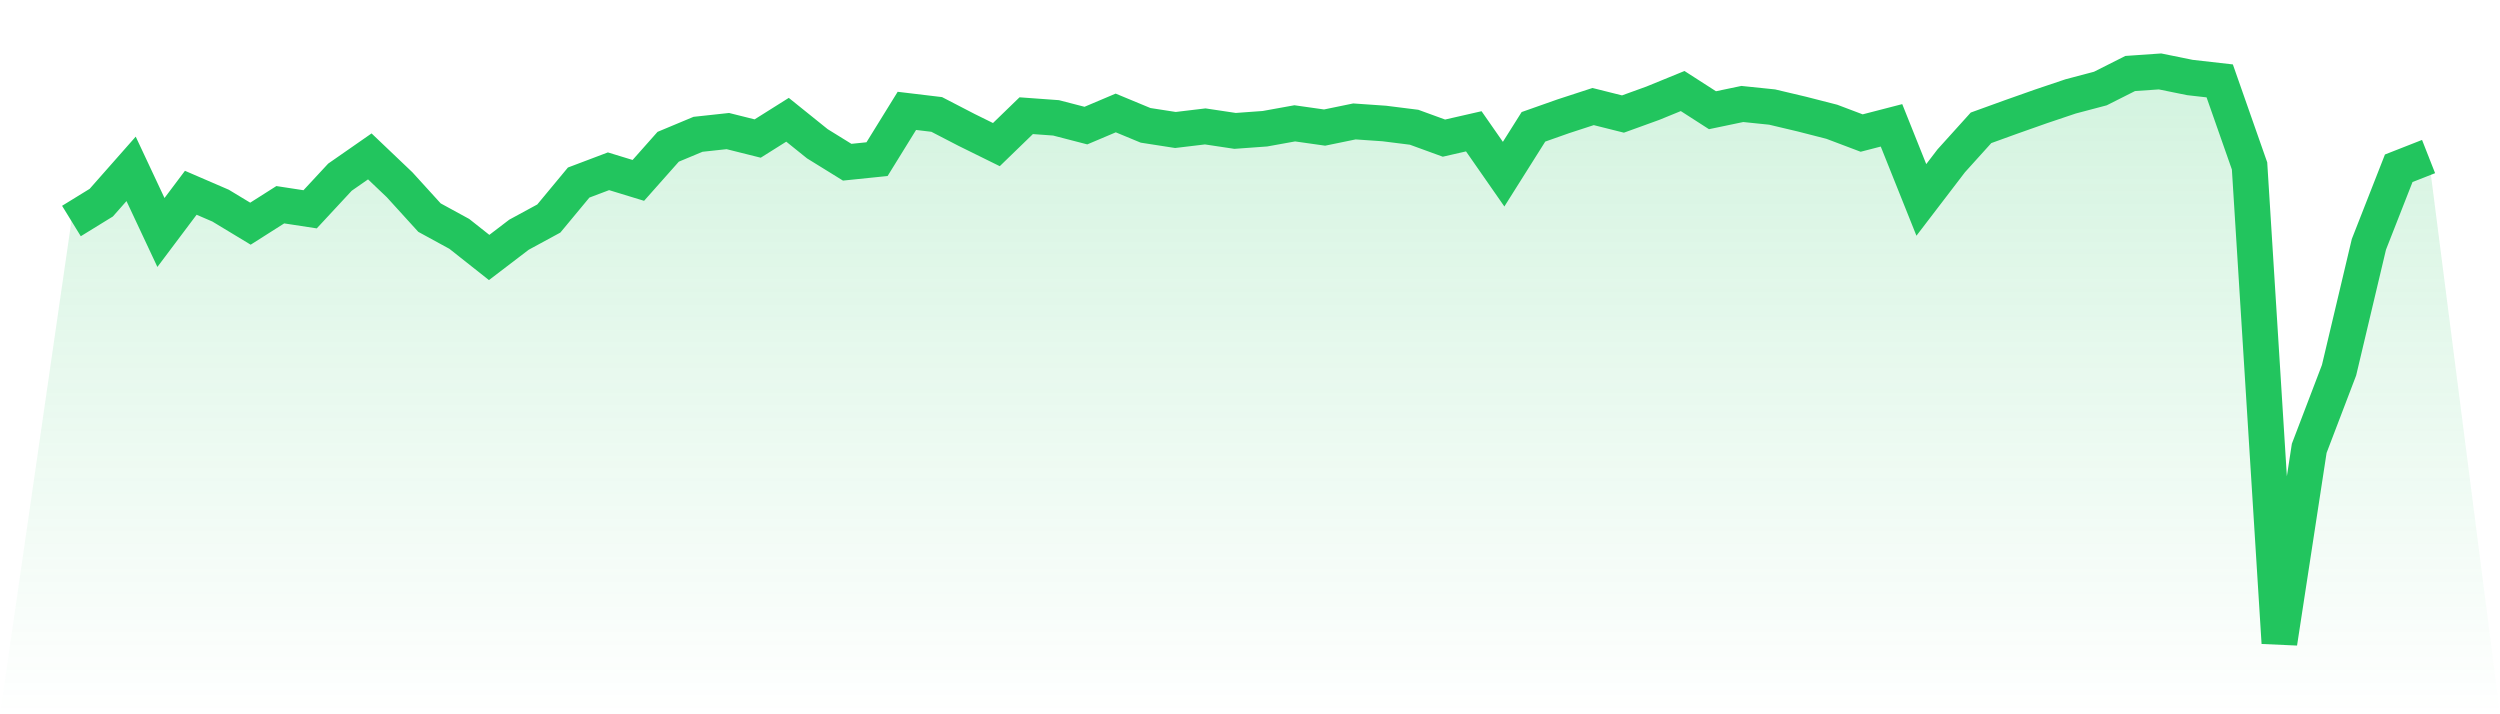 <svg viewBox="0 0 140 40" xmlns="http://www.w3.org/2000/svg">
<defs>
<linearGradient id="gradient" x1="0" x2="0" y1="0" y2="1">
<stop offset="0%" stop-color="#22c55e" stop-opacity="0.2"/>
<stop offset="100%" stop-color="#22c55e" stop-opacity="0"/>
</linearGradient>
</defs>
<path d="M4,12.377 L4,12.377 L5.671,11.349 L7.342,9.456 L9.013,13.019 L10.684,10.795 L12.354,11.516 L14.025,12.526 L15.696,11.465 L17.367,11.721 L19.038,9.921 L20.709,8.758 L22.38,10.349 L24.051,12.186 L25.722,13.098 L27.392,14.419 L29.063,13.144 L30.734,12.237 L32.405,10.223 L34.076,9.591 L35.747,10.102 L37.418,8.219 L39.089,7.521 L40.759,7.34 L42.43,7.758 L44.101,6.707 L45.772,8.051 L47.443,9.084 L49.114,8.912 L50.785,6.209 L52.456,6.409 L54.127,7.274 L55.797,8.098 L57.468,6.479 L59.139,6.6 L60.81,7.033 L62.481,6.326 L64.152,7.019 L65.823,7.279 L67.494,7.079 L69.165,7.33 L70.835,7.209 L72.506,6.907 L74.177,7.144 L75.848,6.8 L77.519,6.916 L79.19,7.126 L80.861,7.735 L82.532,7.353 L84.203,9.753 L85.873,7.102 L87.544,6.512 L89.215,5.967 L90.886,6.386 L92.557,5.781 L94.228,5.098 L95.899,6.172 L97.57,5.823 L99.24,5.995 L100.911,6.391 L102.582,6.819 L104.253,7.451 L105.924,7.019 L107.595,11.195 L109.266,9.009 L110.937,7.158 L112.608,6.553 L114.278,5.963 L115.949,5.4 L117.62,4.958 L119.291,4.116 L120.962,4 L122.633,4.34 L124.304,4.53 L125.975,9.293 L127.646,36 L129.316,25.107 L130.987,20.73 L132.658,13.684 L134.329,9.423 L136,8.767 L140,40 L0,40 z" fill="url(#gradient)"/>
<path d="M4,12.377 L4,12.377 L5.671,11.349 L7.342,9.456 L9.013,13.019 L10.684,10.795 L12.354,11.516 L14.025,12.526 L15.696,11.465 L17.367,11.721 L19.038,9.921 L20.709,8.758 L22.38,10.349 L24.051,12.186 L25.722,13.098 L27.392,14.419 L29.063,13.144 L30.734,12.237 L32.405,10.223 L34.076,9.591 L35.747,10.102 L37.418,8.219 L39.089,7.521 L40.759,7.34 L42.43,7.758 L44.101,6.707 L45.772,8.051 L47.443,9.084 L49.114,8.912 L50.785,6.209 L52.456,6.409 L54.127,7.274 L55.797,8.098 L57.468,6.479 L59.139,6.6 L60.81,7.033 L62.481,6.326 L64.152,7.019 L65.823,7.279 L67.494,7.079 L69.165,7.33 L70.835,7.209 L72.506,6.907 L74.177,7.144 L75.848,6.8 L77.519,6.916 L79.19,7.126 L80.861,7.735 L82.532,7.353 L84.203,9.753 L85.873,7.102 L87.544,6.512 L89.215,5.967 L90.886,6.386 L92.557,5.781 L94.228,5.098 L95.899,6.172 L97.57,5.823 L99.24,5.995 L100.911,6.391 L102.582,6.819 L104.253,7.451 L105.924,7.019 L107.595,11.195 L109.266,9.009 L110.937,7.158 L112.608,6.553 L114.278,5.963 L115.949,5.4 L117.62,4.958 L119.291,4.116 L120.962,4 L122.633,4.34 L124.304,4.53 L125.975,9.293 L127.646,36 L129.316,25.107 L130.987,20.73 L132.658,13.684 L134.329,9.423 L136,8.767" fill="none" stroke="#22c55e" stroke-width="2"/>
</svg>